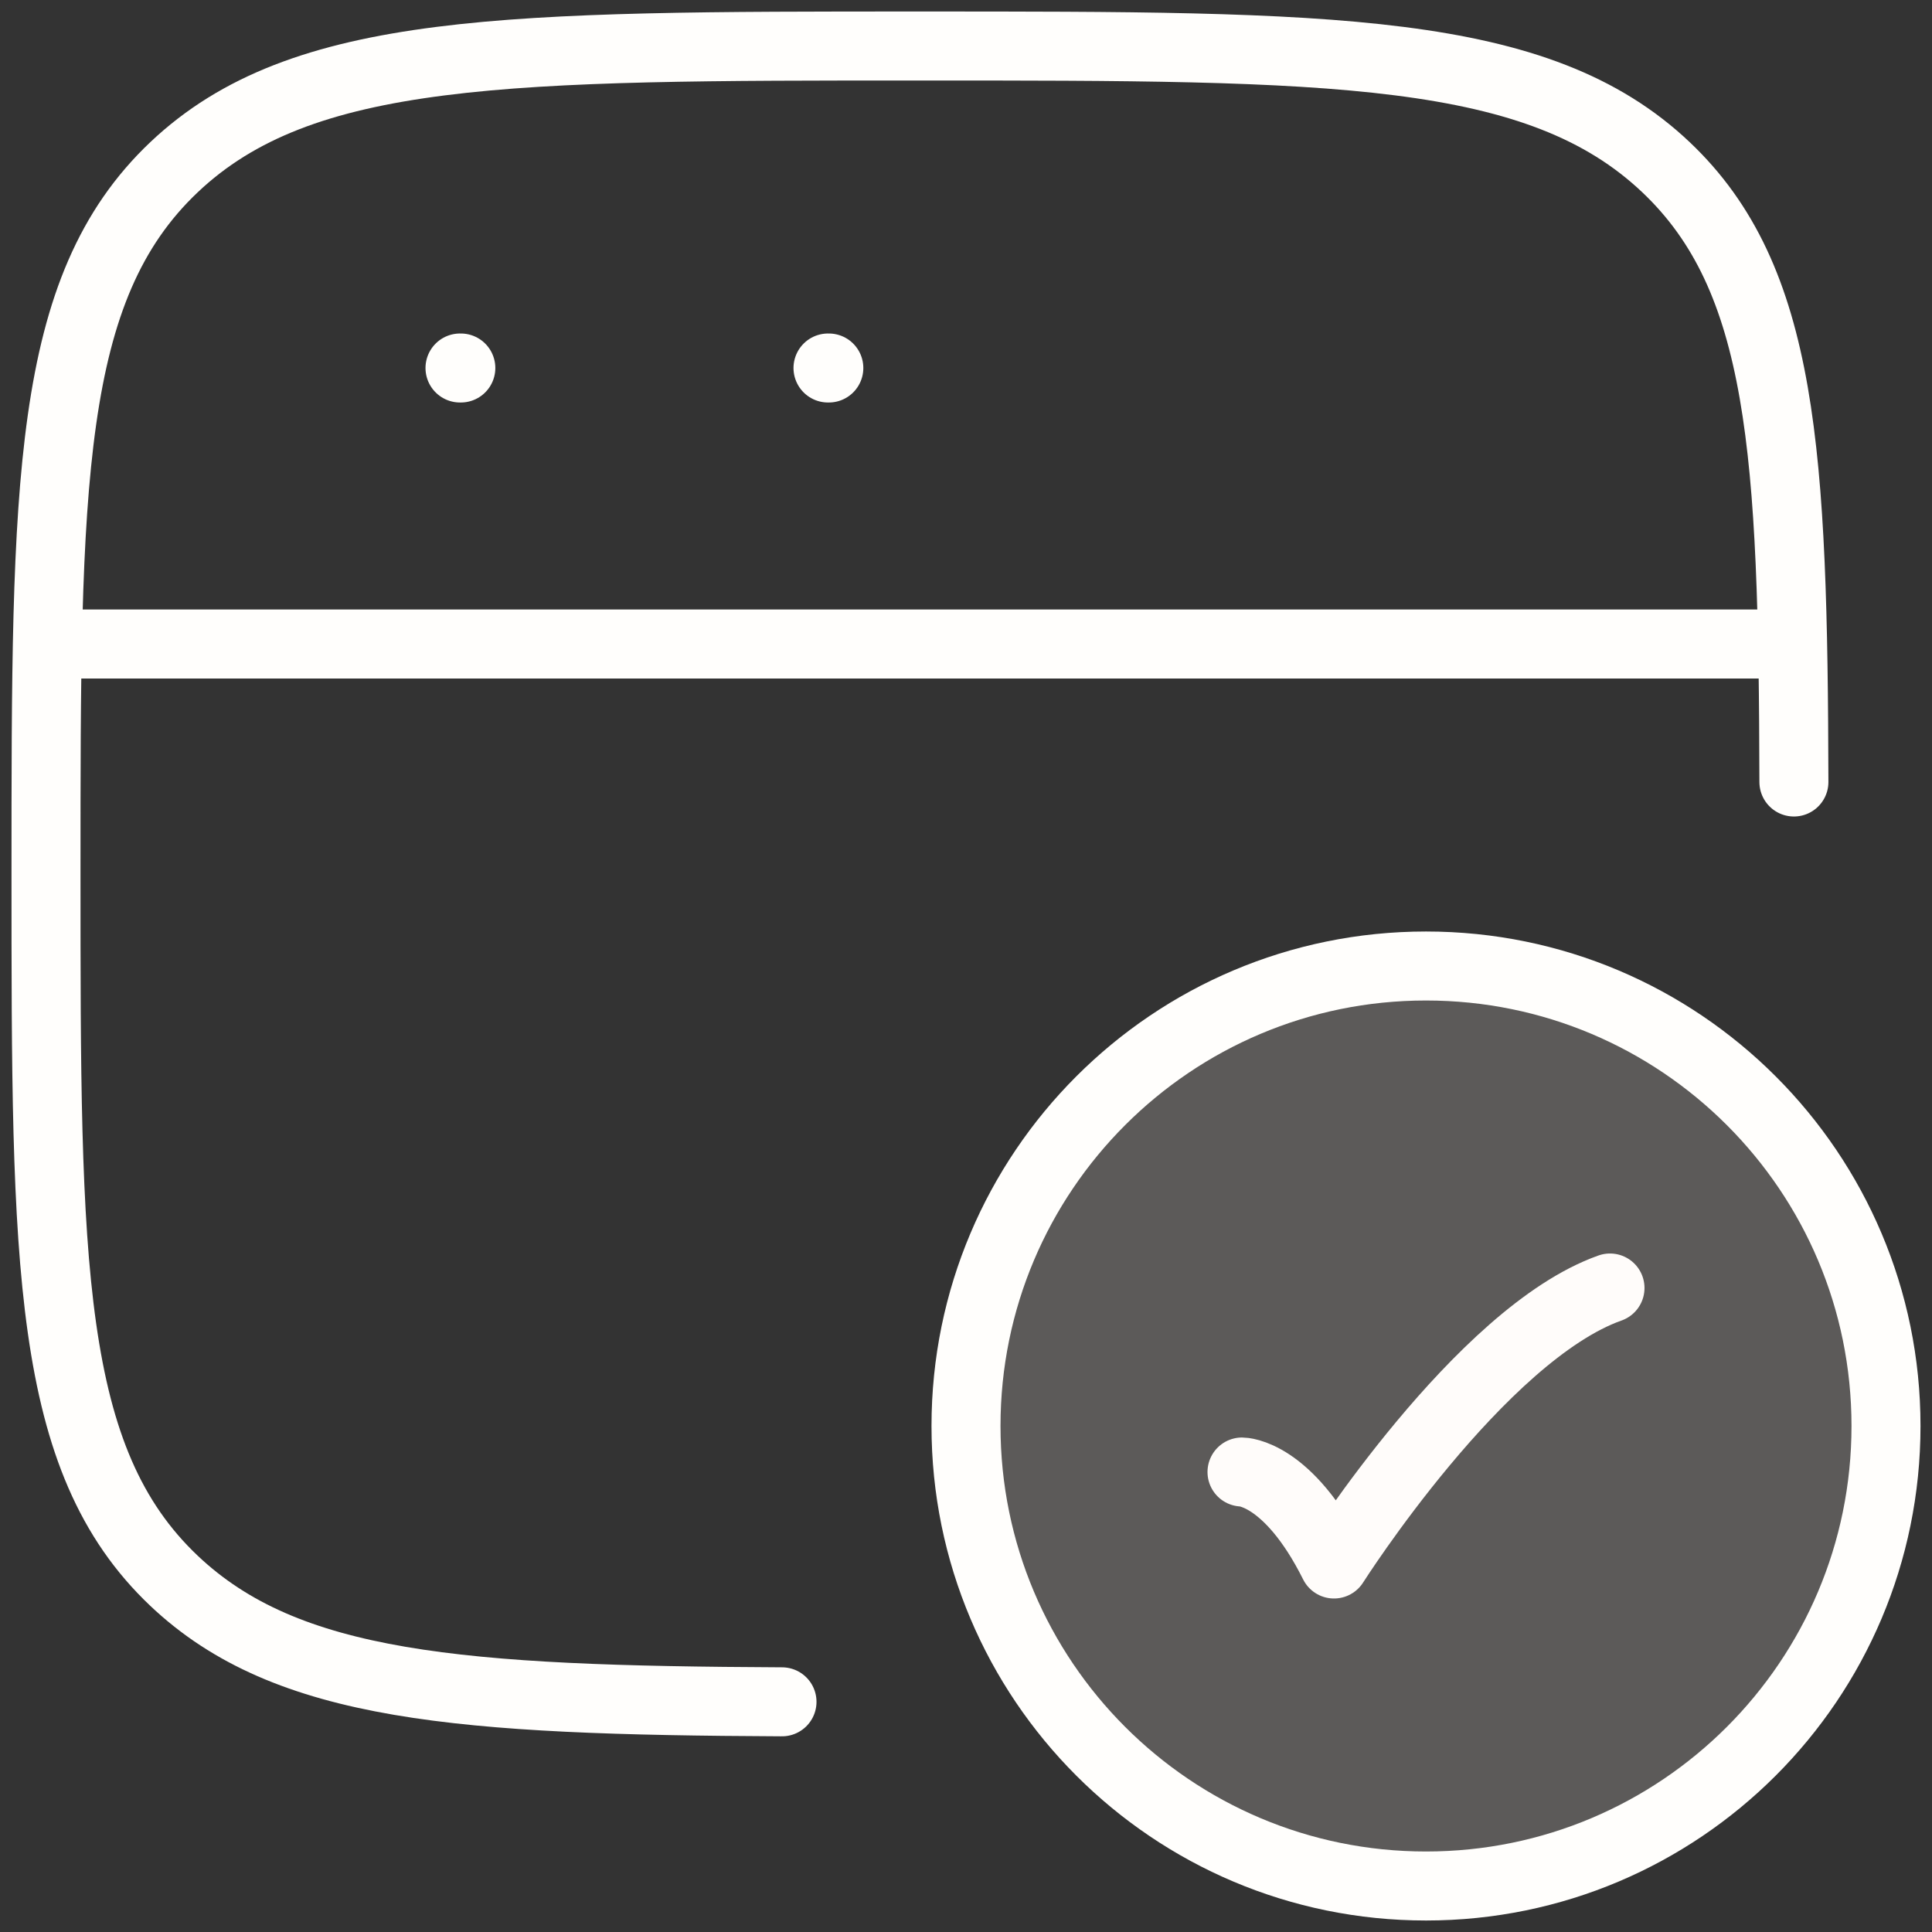 <svg width="42" height="42" viewBox="0 0 42 42" fill="none" xmlns="http://www.w3.org/2000/svg">
<rect x="0" y="0" width="42" height="42" fill="#333333" stroke="none"/>
<path d="M38.998 17C38.981 9.831 38.772 6.056 36.218 3.636C33.435 1 28.957 1 20 1C11.043 1 6.565 1 3.782 3.636C1 6.272 1 10.515 1 19C1 27.485 1 31.728 3.782 34.364C6.235 36.688 10.006 36.963 17 36.996" stroke="#FFFEFC" stroke-width="1.5" stroke-linecap="round"/>
<path d="M27 32C27 32 28 32 29 34C29 34 32.176 29 35 28" stroke="#FFFEFC" stroke-width="1.5" stroke-linecap="round" stroke-linejoin="round"/>
<path d="M41 31C41 36.523 36.523 41 31 41C25.477 41 21 36.523 21 31C21 25.477 25.477 21 31 21C36.523 21 41 25.477 41 31Z" fill="#FFF9F2" fill-opacity="0.2" stroke="#FFFEFC" stroke-width="1.5" stroke-linecap="round"/>
<path d="M1 14H39" stroke="#FFFEFC" stroke-width="1.5" stroke-linejoin="round"/>
<path d="M10 8H10.018" stroke="#FFFEFC" stroke-width="1.5" stroke-linecap="round" stroke-linejoin="round"/>
<path d="M18 8H18.018" stroke="#FFFEFC" stroke-width="1.5" stroke-linecap="round" stroke-linejoin="round"/>
</svg>
